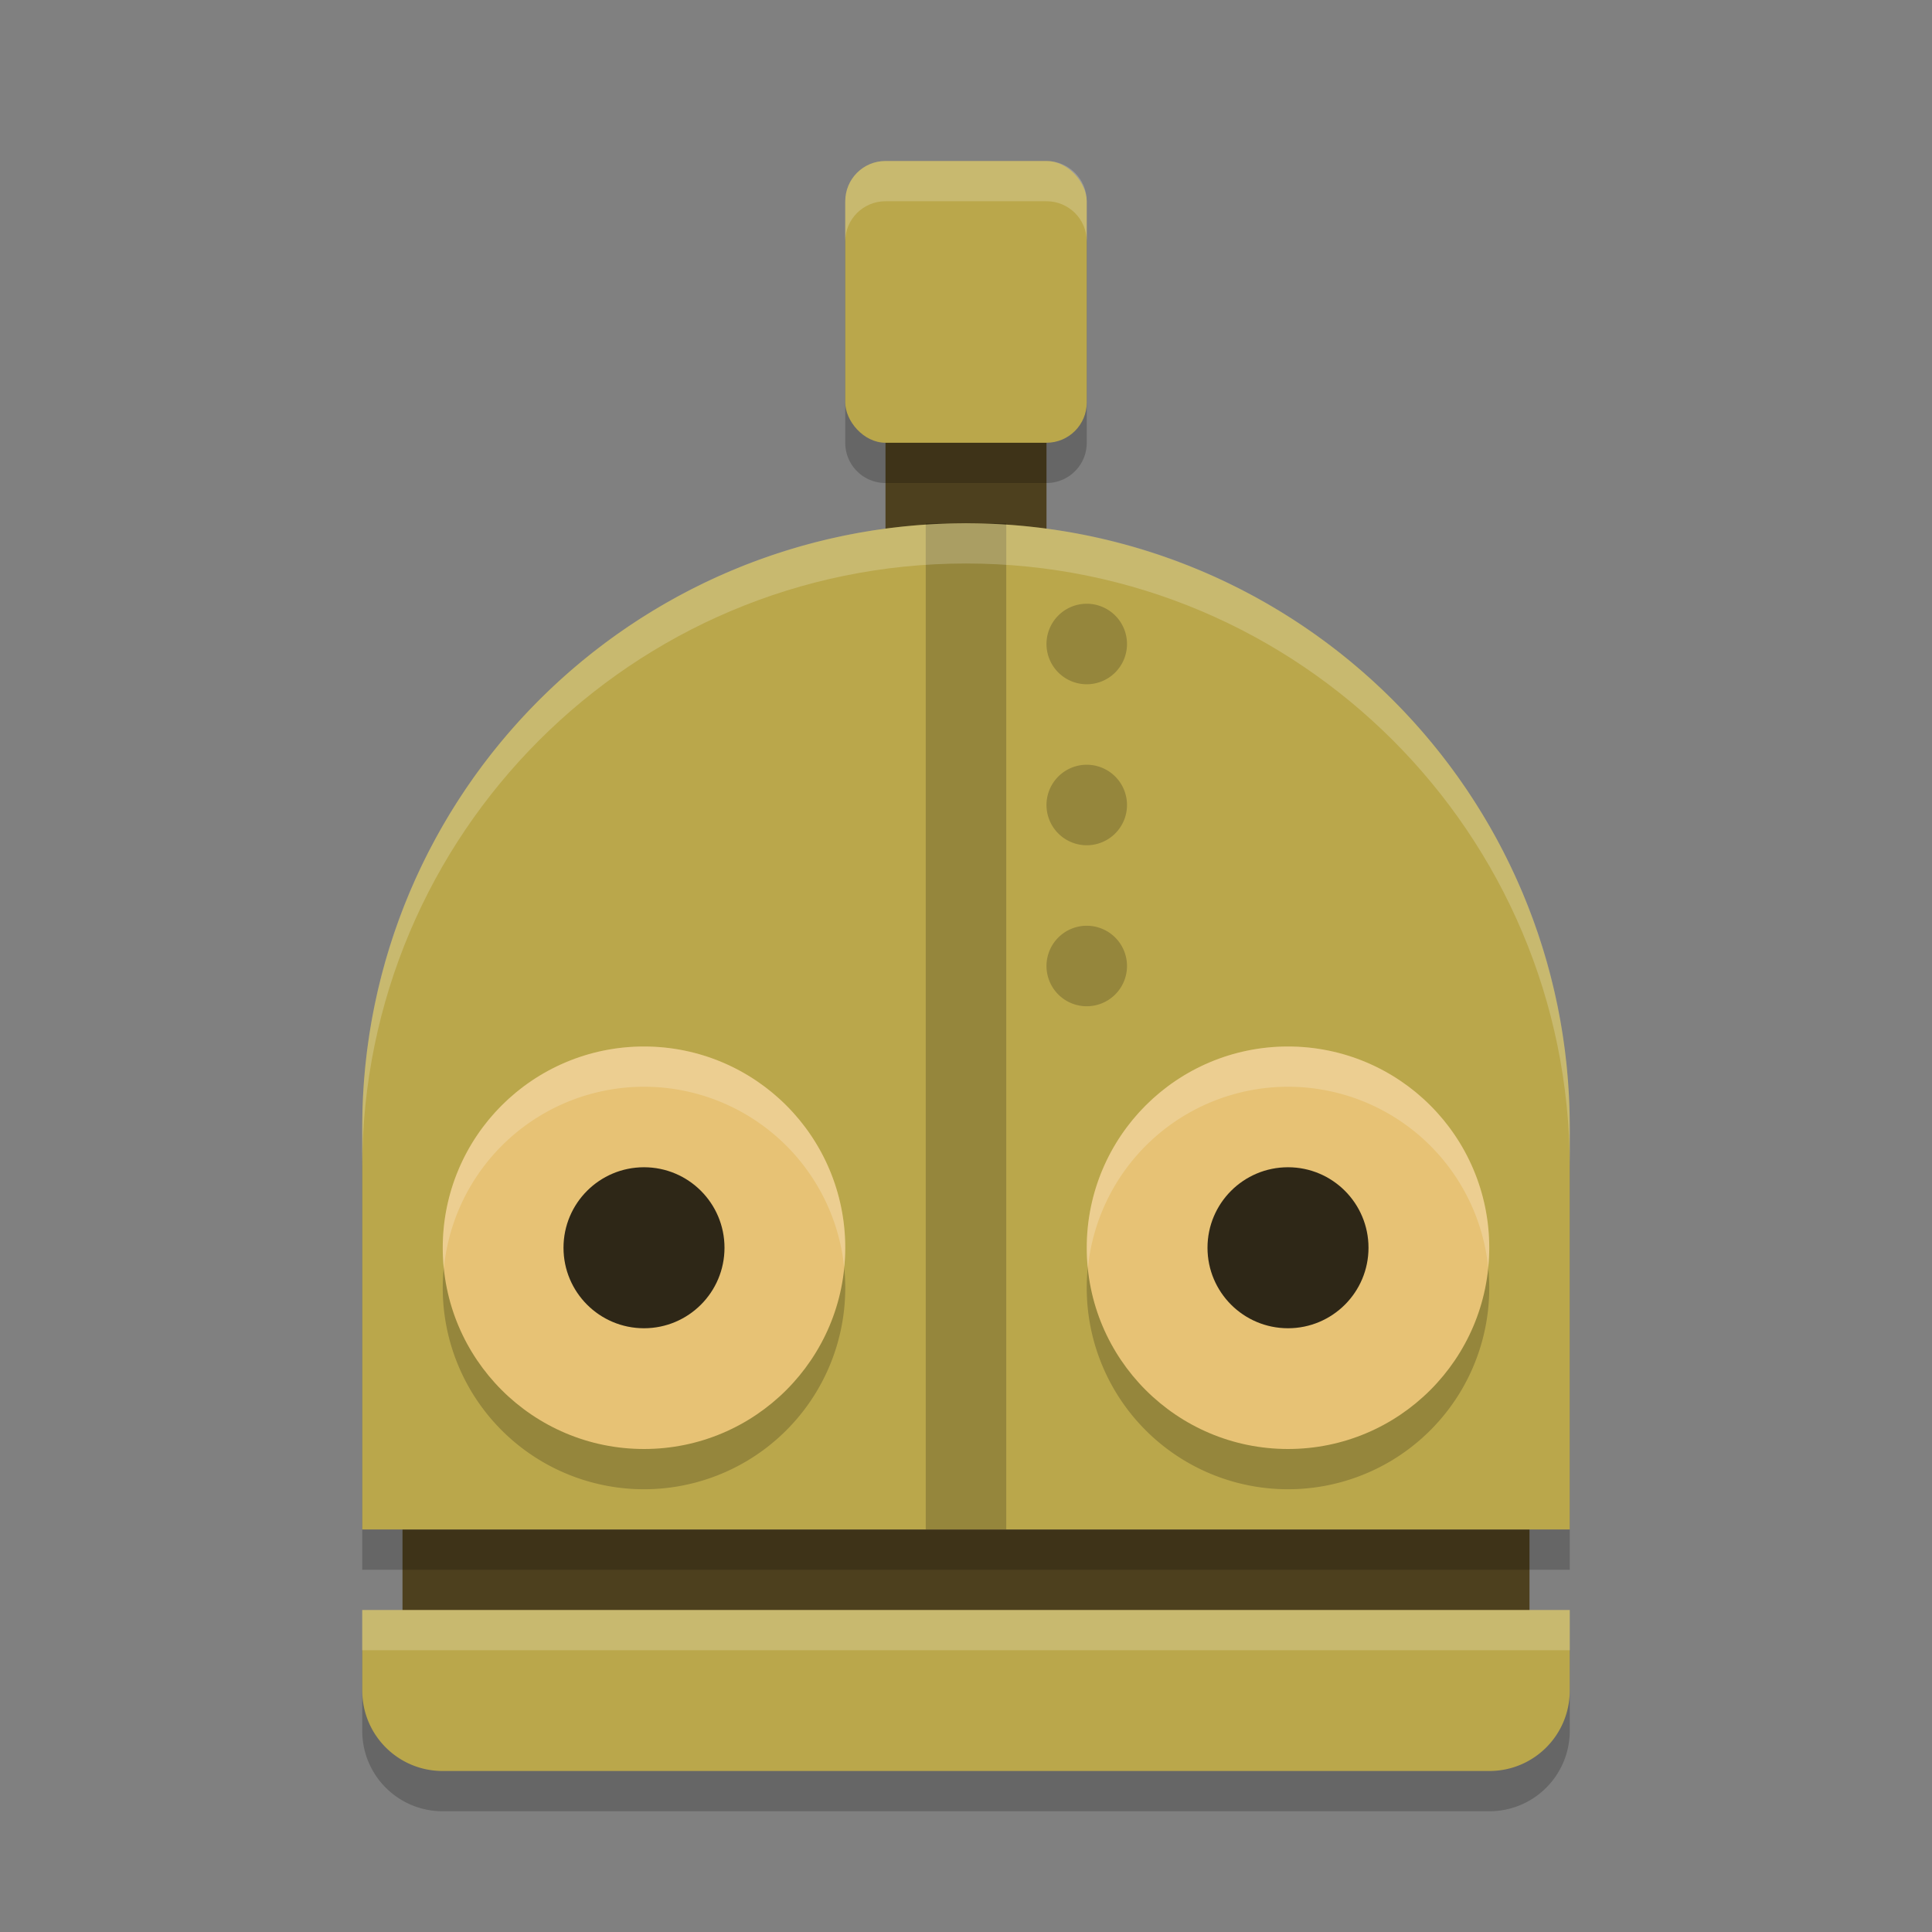 <svg width="48" height="48" version="1.1" xmlns="http://www.w3.org/2000/svg">
 <rect width="100%" height="100%" fill="#808080" stroke="none"/>
 <rect x="10" y="38" width="28" height="4" style="fill:#4d401e"/>
 <rect x="22" y="7" width="4" height="10" style="fill:#4d401e"/>
 <path d="m22 5c-0.554 0-1 0.446-1 1v5c0 0.554 0.446 1 1 1h4c0.554 0 1-0.446 1-1v-5c0-0.554-0.446-1-1-1h-4zm2 9a15 15 0 0 0-15 15v3 7h30v-7-3a15 15 0 0 0-15-15zm-15 27v2c0 1.108 0.892 2 2 2h26c1.108 0 2-0.892 2-2v-2h-30z" style="opacity:.2"/>
 <rect x="21" y="4" width="6" height="7" ry="1" style="fill:#baa74b"/>
 <path d="m24 13a15 15 0 0 0-15 15v10h30v-10a15 15 0 0 0-15-15zm-15 27v2c0 1.108 0.892 2 2 2h26c1.108 0 2-0.892 2-2v-2z" style="fill:#baa74b"/>
 <path d="m16 27a5 5 0 0 0-5 5 5 5 0 0 0 5 5 5 5 0 0 0 5-5 5 5 0 0 0-5-5zm16 0a5 5 0 0 0-5 5 5 5 0 0 0 5 5 5 5 0 0 0 5-5 5 5 0 0 0-5-5z" style="opacity:.2"/>
 <circle cx="16" cy="31" r="5" style="fill:#e7c275"/>
 <circle cx="32" cy="31" r="5" style="fill:#e7c275"/>
 <path d="m23 13v25h2v-25zm4 2a1 1 0 0 0-1 1 1 1 0 0 0 1 1 1 1 0 0 0 1-1 1 1 0 0 0-1-1zm0 4a1 1 0 0 0-1 1 1 1 0 0 0 1 1 1 1 0 0 0 1-1 1 1 0 0 0-1-1zm0 4a1 1 0 0 0-1 1 1 1 0 0 0 1 1 1 1 0 0 0 1-1 1 1 0 0 0-1-1z" style="opacity:.2"/>
 <circle cx="16" cy="31" r="2" style="opacity:.8"/>
 <circle cx="32" cy="31" r="2" style="opacity:.8"/>
 <path d="m22 4c-0.554 0-1 0.446-1 1v1c0-0.554 0.446-1 1-1h4c0.554 0 1 0.446 1 1v-1c0-0.554-0.446-1-1-1zm2 9c-8.284 0-15 6.716-15 15v1c0-8.284 6.716-15 15-15s15 6.716 15 15v-1c0-8.284-6.716-15-15-15zm-15 27v1h30v-1z" style="fill:#ffffff;opacity:.2"/>
 <path d="M 16 26 A 5 5 0 0 0 11 31 A 5 5 0 0 0 11.027 31.516 A 5 5 0 0 1 16 27 A 5 5 0 0 1 20.973 31.484 A 5 5 0 0 0 21 31 A 5 5 0 0 0 16 26 z M 32 26 A 5 5 0 0 0 27 31 A 5 5 0 0 0 27.027 31.516 A 5 5 0 0 1 32 27 A 5 5 0 0 1 36.973 31.484 A 5 5 0 0 0 37 31 A 5 5 0 0 0 32 26 z " style="fill:#ffffff;opacity:.2"/>
</svg>
